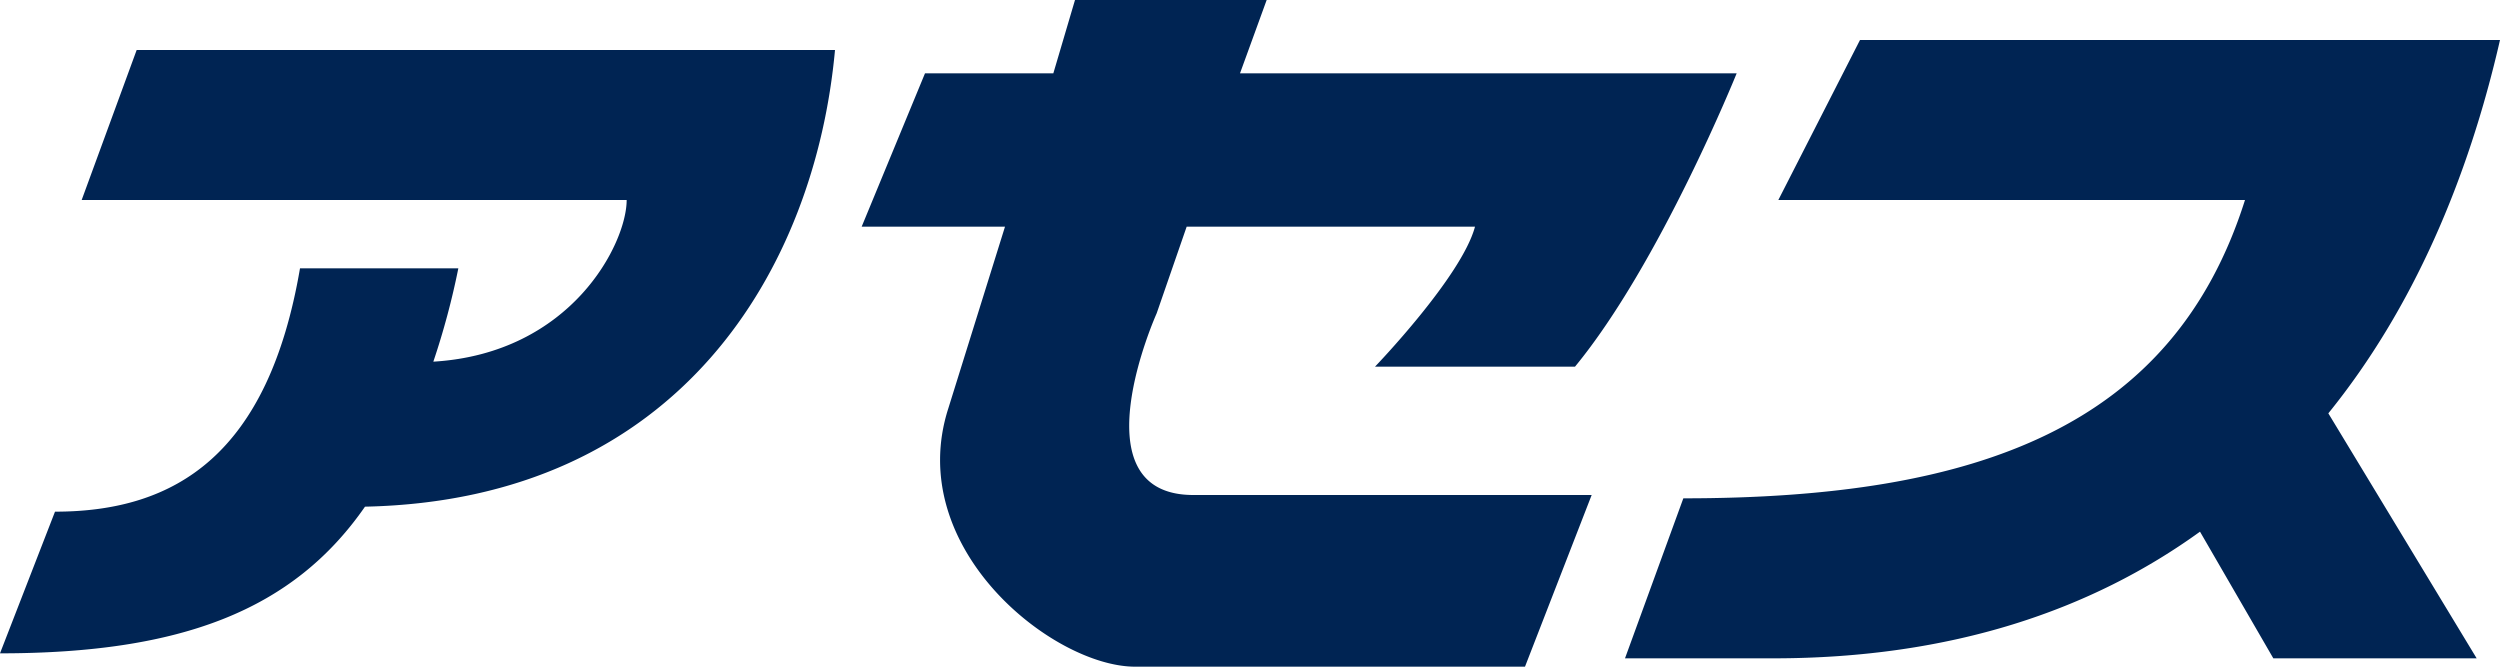 <svg id="レイヤー_1" data-name="レイヤー 1" xmlns="http://www.w3.org/2000/svg" viewBox="0 0 150 40">
  <defs>
    <style>
      .cls-1 {
        fill: #002453;
      }
    </style>
  </defs>
  <path class="cls-1" d="M8.2,3H50.1c-1.2,13.1-9.3,27-28.2,27.4-4.3,6.2-11,8.8-21.9,8.8l3.3-8.5c7.3,0,12.8-3.5,14.7-14.6h9.5A45.8,45.8,0,0,1,26,21.7c8.3-.5,11.6-7.1,11.6-9.7H4.9ZM69.4,18.8l1.8-5.2H88.5c-.8,3-6,8.4-6,8.4h12c5.1-6.2,9.7-17.6,9.7-17.6H74.4L76,0H64.5L63.2,4.4H55.5l-3.8,9.2h8.6L56.9,24.5C54.2,32.9,63.2,40,68.1,40H91.5l4-10.3H71.6C64.5,29.7,69.4,18.8,69.4,18.8ZM150,2.4H111.6L106.7,12h28c-4.3,13.6-16,17.9-33.7,17.9l-3.5,9.6h8.9c10.7,0,19.1-2.9,25.6-7.6l4.4,7.6h12.2l-8.9-14.7C144.8,18.5,148.1,10.7,150,2.4Z"/>
</svg>
